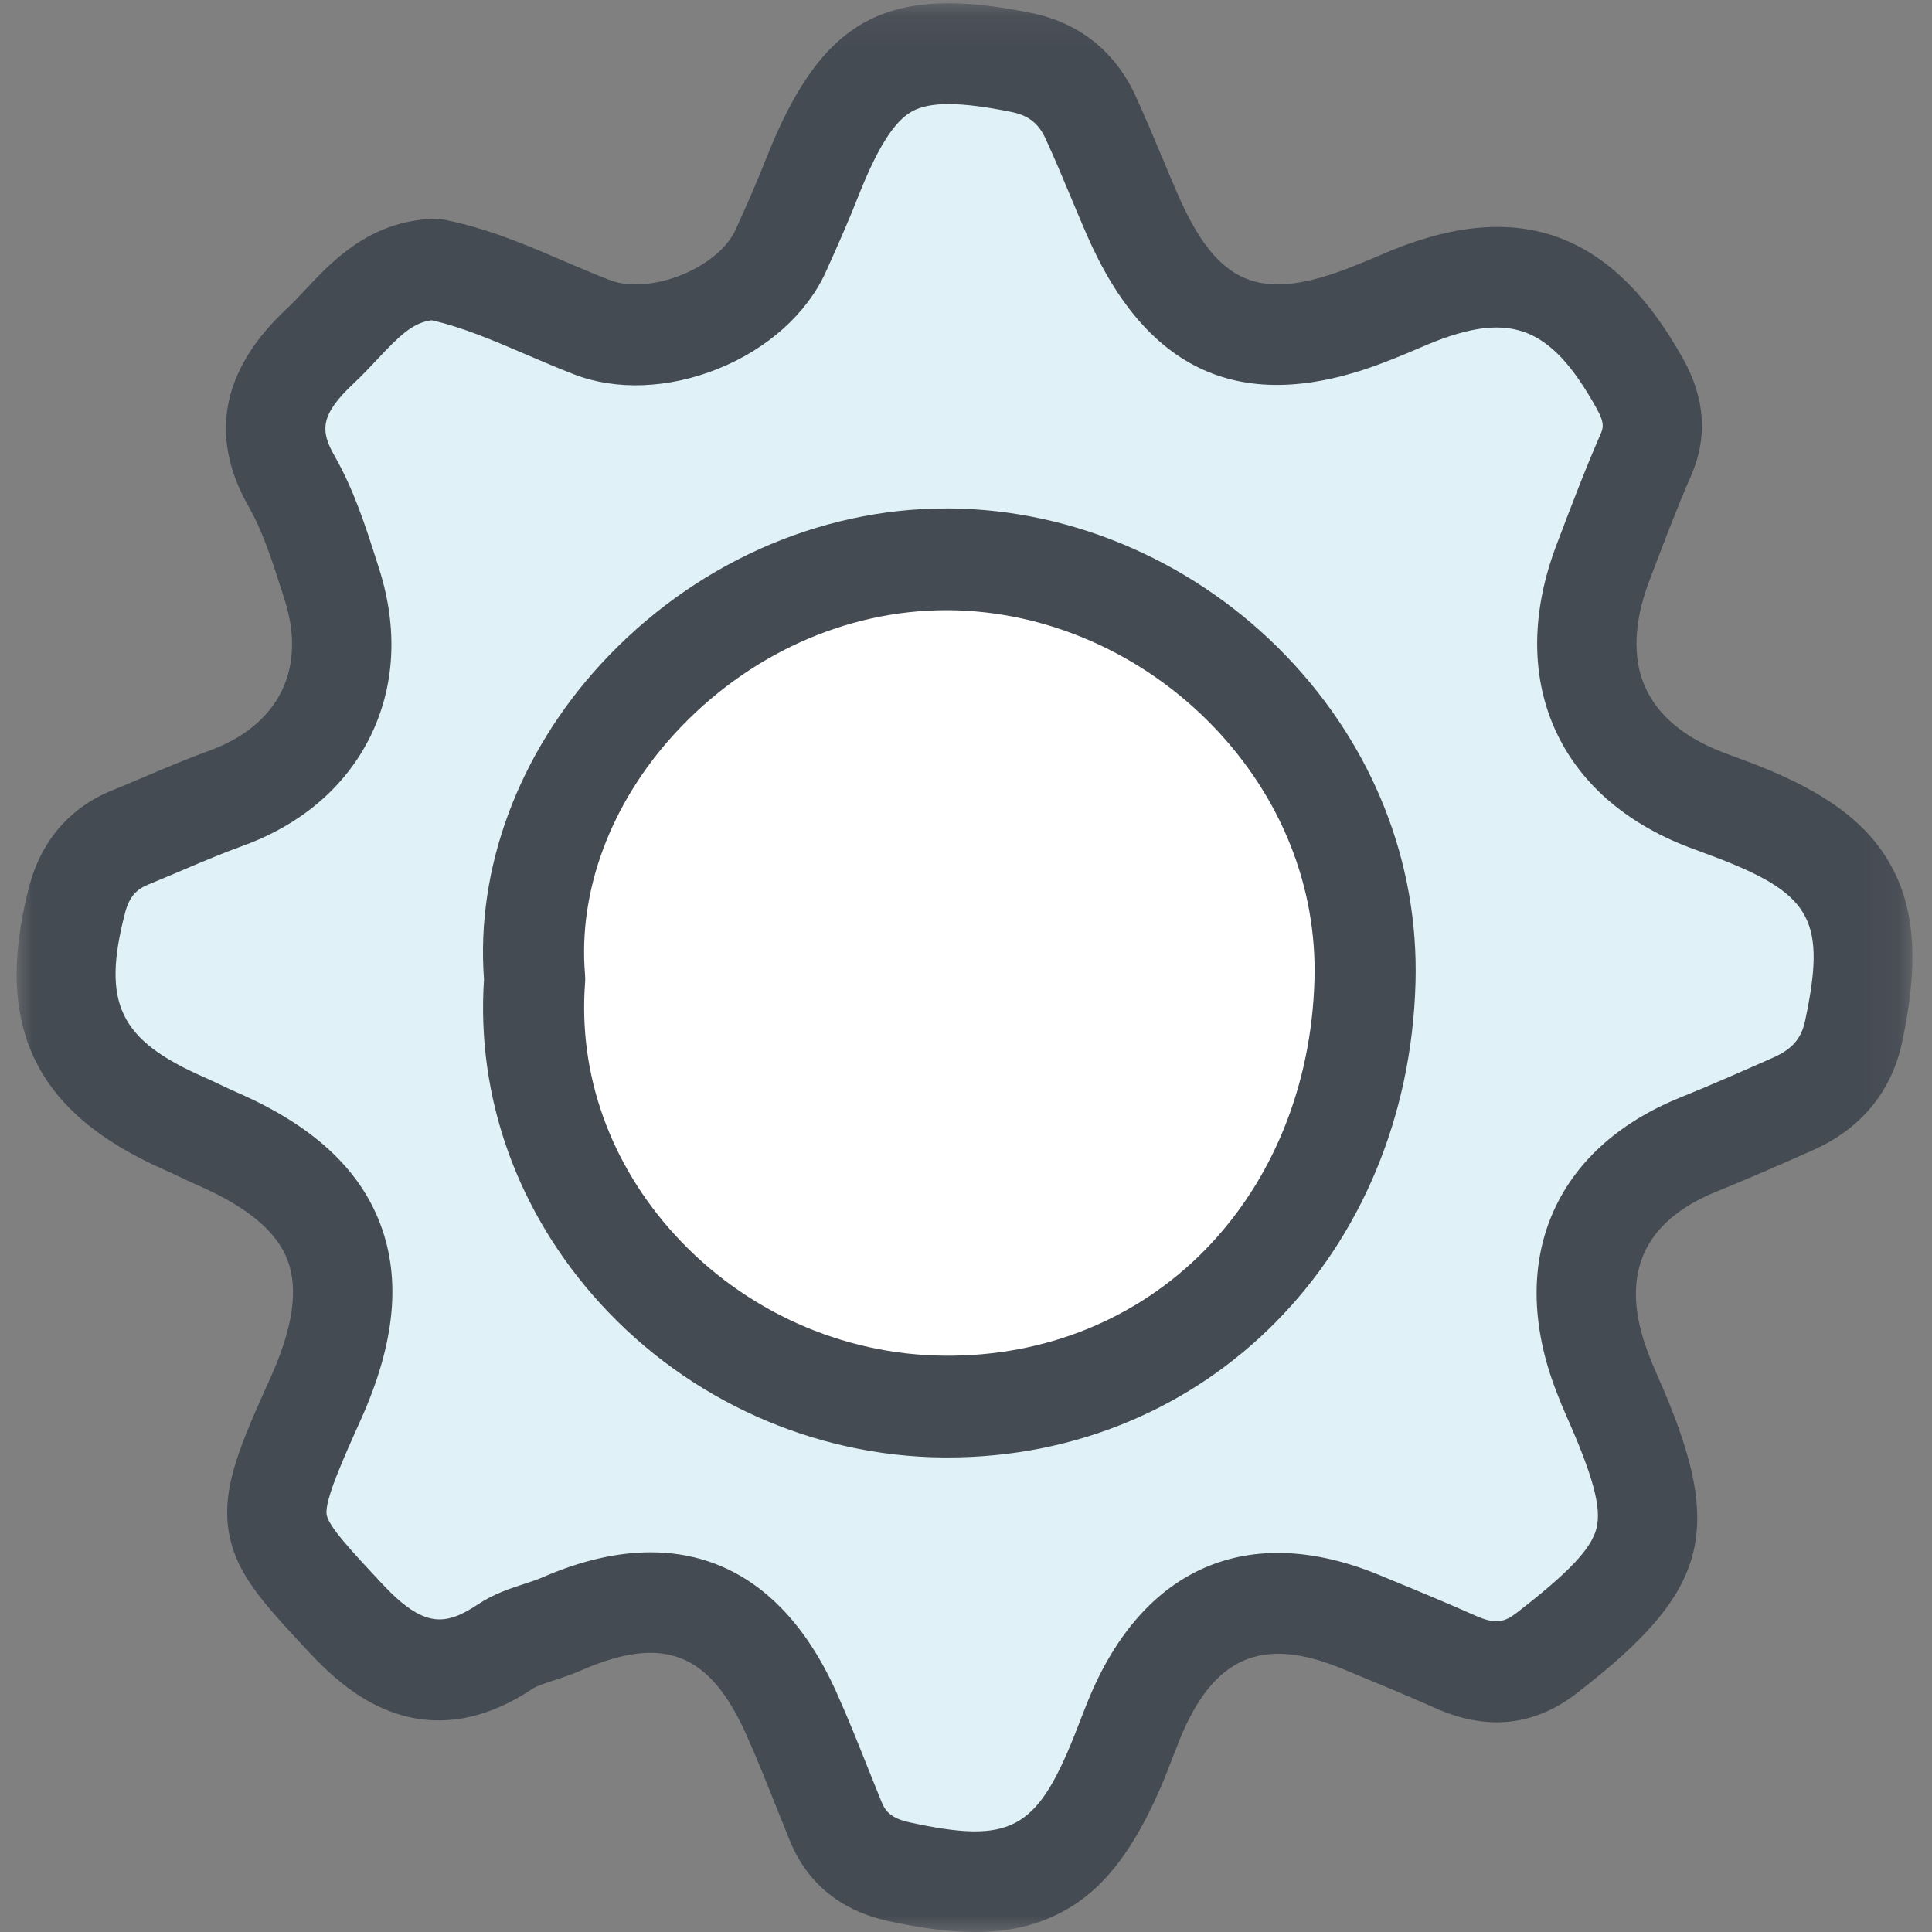 <svg xmlns="http://www.w3.org/2000/svg" xmlns:xlink="http://www.w3.org/1999/xlink" width="58" height="58" viewBox="0 0 58 58">
    <rect x="0" y="0" width="58" height="58" fill="#808080" stroke="none"/>
    <defs>
        <path id="p1n1u8g0ga" d="M0 0.097L56.913 0.097 56.913 58 0 58z"/>
    </defs>
    <g fill="none" fill-rule="evenodd">
        <g>
            <g>
                <path fill="#E0F1F8" d="M12.576 8.522c1.63.32 3.146 1.133 4.73 1.743 1.91.736 4.804-.398 5.667-2.295.332-.728.654-1.462.948-2.207 1.39-3.516 2.638-4.203 6.292-3.458.964.196 1.662.748 2.072 1.641.437.95.822 1.925 1.237 2.886 1.524 3.53 3.67 4.425 7.21 3.011.282-.113.565-.225.844-.347 3.365-1.48 5.433-.765 7.233 2.484.381.688.502 1.353.171 2.112-.467 1.071-.88 2.167-1.295 3.26-1.232 3.245-.071 5.904 3.095 7.116.341.13.685.253 1.025.386 3.404 1.338 4.203 2.893 3.416 6.585-.226 1.062-.864 1.745-1.809 2.165-.945.42-1.893.838-2.851 1.226-3.01 1.217-4.083 3.732-2.9 6.833.088.23.18.46.28.684 1.796 4.035 1.516 5.099-1.945 7.772-.887.685-1.761.7-2.728.27-.945-.42-1.901-.813-2.856-1.208-3.165-1.308-5.493-.302-6.819 2.944-.14.342-.267.69-.404 1.033-1.42 3.55-2.93 4.343-6.647 3.535-.9-.195-1.559-.65-1.916-1.524-.443-1.083-.856-2.18-1.334-3.246-1.44-3.209-3.712-4.075-6.91-2.676-.558.243-1.195.348-1.691.679-1.884 1.253-3.31.73-4.782-.85-2.549-2.734-2.63-2.778-.913-6.6 1.689-3.758.767-6.195-2.953-7.816-.335-.146-.66-.314-.995-.46-3.217-1.414-4.114-3.283-3.222-6.72.232-.894.747-1.535 1.603-1.882.957-.388 1.899-.82 2.869-1.173 2.827-1.026 4.11-3.555 3.186-6.439-.337-1.053-.666-2.14-1.207-3.09-.961-1.686-.37-2.916.857-4.065 1.009-.945 1.786-2.242 3.442-2.309" transform="translate(-1087 -1537) translate(1087 1537)"/>
                <g transform="translate(-1087 -1537) translate(1087 1537) translate(.5)">
                    <mask id="p5t38n4xyb" fill="#fff">
                        <use xlink:href="#p1n1u8g0ga"/>
                    </mask>
                    <path fill="#454B53" d="M19.035 46.601c2.406 0 4.33 1.426 5.574 4.198.341.76.65 1.533.947 2.28.135.337.269.674.406 1.009.104.253.246.491.85.622 3.017.655 3.803.24 4.946-2.62.059-.146.116-.293.172-.44.078-.202.155-.402.237-.602 1.639-4.011 4.827-5.383 8.748-3.762l.261.108c.861.355 1.752.723 2.627 1.113.6.267.874.185 1.227-.088 1.57-1.213 2.243-1.925 2.398-2.539.155-.616-.1-1.566-.912-3.389-.099-.221-.197-.463-.31-.759-1.484-3.886-.053-7.252 3.734-8.783.952-.385 1.906-.806 2.802-1.204.56-.25.834-.567.947-1.095.632-2.962.213-3.776-2.492-4.84-.187-.073-.374-.142-.562-.212-.15-.055-.3-.11-.45-.168-1.926-.737-3.316-1.973-4.021-3.575-.711-1.615-.689-3.516.064-5.499l.052-.137c.397-1.046.808-2.128 1.27-3.186.072-.167.135-.312-.107-.75-1.427-2.575-2.673-3.004-5.335-1.834-.287.126-.57.24-.845.35l-.045.017c-4.285 1.71-7.265.465-9.11-3.809-.154-.356-.304-.714-.454-1.072-.258-.617-.502-1.2-.768-1.777-.209-.456-.512-.693-1.012-.795-1.528-.311-2.45-.318-2.989-.022-.539.296-1.038 1.084-1.62 2.555-.267.675-.578 1.398-.977 2.275-.569 1.248-1.751 2.308-3.245 2.906-1.474.59-3.04.651-4.296.167-.499-.192-.987-.401-1.459-.604-.979-.42-1.907-.818-2.832-1.026-.576.079-.972.474-1.633 1.178-.22.235-.448.477-.701.714-1.022.958-1.007 1.428-.577 2.184.584 1.024.93 2.112 1.267 3.165l.067.212c.576 1.799.481 3.55-.274 5.067-.746 1.496-2.069 2.625-3.825 3.262-.586.212-1.163.457-1.774.716-.338.144-.689.293-1.04.436-.329.133-.575.33-.712.858-.704 2.709-.173 3.815 2.368 4.93.184.08.358.164.527.244.162.077.314.15.463.214 2.26.985 3.668 2.276 4.302 3.945.635 1.673.444 3.598-.584 5.886-.533 1.186-1.084 2.413-1.025 2.84.049.346.735 1.083 1.605 2.015l.058.062c1.25 1.34 1.898 1.275 2.879.623.478-.318.966-.477 1.397-.617.192-.063.374-.122.519-.185 1.165-.51 2.261-.762 3.272-.762M28.777 58c-.75 0-1.599-.109-2.588-.323-1.448-.315-2.45-1.13-2.98-2.423-.14-.344-.277-.689-.415-1.034-.3-.75-.582-1.46-.897-2.161-1.1-2.453-2.49-2.988-4.958-1.91-.276.122-.547.21-.786.288-.275.09-.535.174-.675.267-1.244.828-2.48 1.113-3.674.85-1.036-.23-1.989-.84-2.999-1.924l-.058-.062c-1.379-1.479-2.211-2.371-2.393-3.676-.182-1.308.393-2.589 1.265-4.529.677-1.505.845-2.66.514-3.53-.329-.868-1.21-1.604-2.695-2.25-.193-.084-.375-.17-.551-.255-.156-.074-.303-.144-.446-.207-3.896-1.71-5.15-4.329-4.07-8.49.36-1.383 1.221-2.387 2.49-2.901.33-.134.67-.278.997-.417.62-.263 1.26-.535 1.92-.775 2.086-.756 2.933-2.45 2.267-4.531l-.069-.216c-.301-.943-.585-1.835-1.01-2.58-1.201-2.107-.819-4.105 1.136-5.937.184-.17.37-.369.565-.578.813-.865 1.926-2.05 3.824-2.127.115-.004.23.004.343.026 1.292.255 2.471.76 3.612 1.25.468.2.91.39 1.357.562 1.205.464 3.253-.355 3.78-1.511.377-.829.669-1.507.916-2.133C24.161.562 26.095-.501 30.46.389c1.433.292 2.514 1.15 3.127 2.483.287.627.553 1.261.81 1.875.145.347.29.694.44 1.04 1.204 2.788 2.49 3.324 5.292 2.205l.045-.018c.263-.105.511-.204.751-.31 4.05-1.78 6.946-.785 9.114 3.13.65 1.17.728 2.338.236 3.469-.433.99-.83 2.037-1.214 3.05l-.052.137c-.321.844-.603 2.079-.125 3.164.378.86 1.17 1.524 2.35 1.977l.42.157c.206.076.413.152.617.233 2.122.834 3.374 1.795 4.057 3.114.678 1.308.762 2.911.274 5.198-.315 1.478-1.237 2.596-2.666 3.231-.92.409-1.9.841-2.895 1.244-2.25.91-2.942 2.547-2.057 4.866.093.243.172.436.248.606 2.085 4.685 1.637 6.479-2.4 9.595-1.27.982-2.691 1.133-4.223.451-.839-.373-1.71-.733-2.554-1.082l-.262-.108c-2.404-.993-3.862-.36-4.874 2.117-.073.18-.143.36-.213.542l-.186.48c-1.125 2.81-2.275 3.705-3.15 4.17-.752.398-1.583.595-2.593.595" mask="url(#p5t38n4xyb)"/>
                </g>
                <path fill="#FFF" d="M15.536 28.886c-.52 6.827 5.284 12.773 12.297 12.833 7.166.06 12.458-5.504 12.662-12.765.194-6.895-5.76-12.615-12.488-12.673-6.932-.06-13.03 6.111-12.471 12.605" transform="translate(-1087 -1537) translate(1087 1537)"/>
                <path fill="#454B53" d="M28.406 18.318c-3.017 0-5.98 1.343-8.142 3.695-1.932 2.1-2.916 4.743-2.7 7.25.007.082.007.165 0 .248-.207 2.742.75 5.427 2.696 7.56 2.08 2.28 5.028 3.602 8.085 3.628 3.027.03 5.804-1.103 7.836-3.18 2.027-2.072 3.192-4.948 3.28-8.1.079-2.78-.992-5.475-3.014-7.587-2.114-2.208-5.012-3.488-7.953-3.514h-.088m.041 25.436h-.127c-3.895-.033-7.648-1.716-10.295-4.617-2.492-2.731-3.73-6.184-3.495-9.736-.247-3.323 1.027-6.765 3.506-9.462 2.735-2.976 6.51-4.676 10.37-4.676h.114c3.75.033 7.436 1.655 10.112 4.45 2.592 2.707 3.964 6.185 3.863 9.793-.23 8.145-6.259 14.248-14.048 14.248" transform="translate(-1087 -1537) translate(1087 1537)"/>
            </g>
        </g>
    </g>
</svg>
